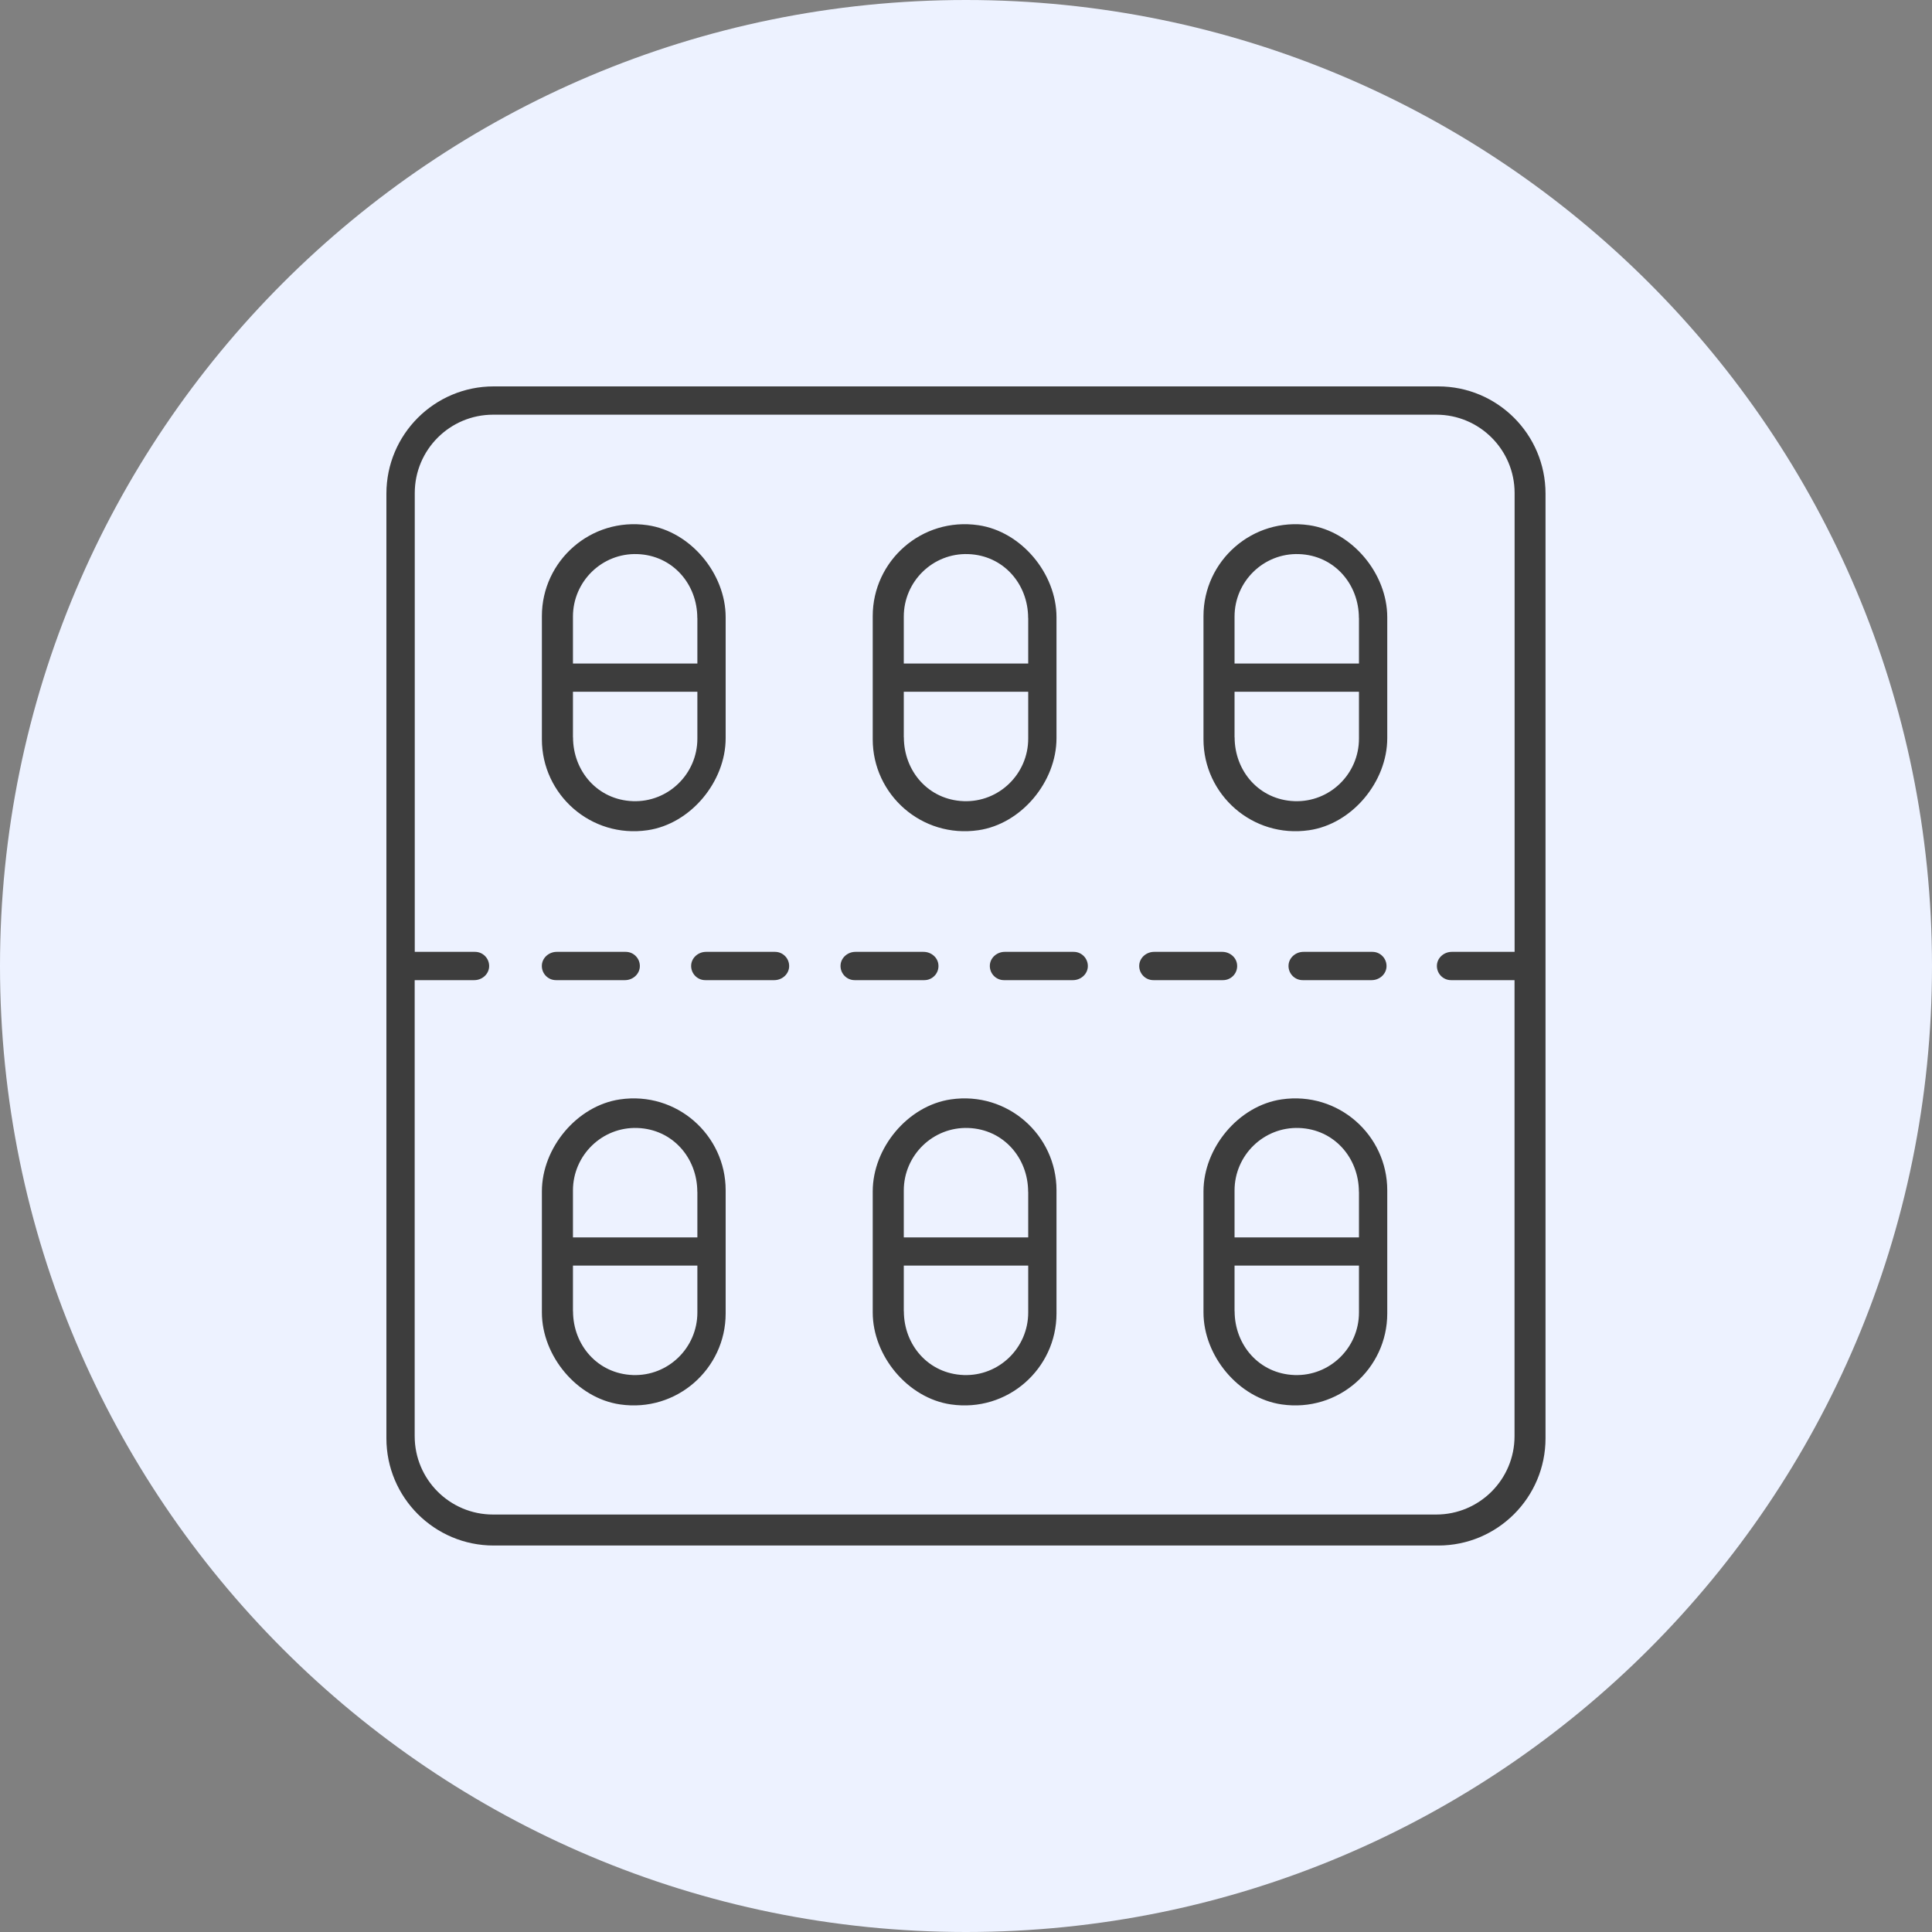 <?xml version="1.0" encoding="UTF-8"?> <svg xmlns="http://www.w3.org/2000/svg" width="250" height="250" viewBox="0 0 250 250" fill="none"><rect x="0" y="0" width="250" height="250" fill="#808080" stroke="none"/> <g clip-path="url(#clip0_4_66)"> <path d="M125 250C194.036 250 250 194.036 250 125C250 55.964 194.036 0 125 0C55.964 0 0 55.964 0 125C0 194.036 55.964 250 125 250Z" fill="#EDF2FF"></path> <path d="M186.12 50H63.88C56.21 50 50 56.22 50 63.88V186.11C50 193.78 56.22 199.99 63.88 199.99H186.11C193.78 199.99 199.99 193.77 199.99 186.11V63.88C199.99 56.21 193.77 50 186.11 50H186.12ZM195.98 123.17H187.86C186.9 123.17 186.03 123.87 185.94 124.84C185.85 125.92 186.7 126.83 187.76 126.83H195.98V185.84C195.98 191.44 191.44 195.98 185.84 195.98H63.8C58.2 195.98 53.66 191.44 53.66 185.84V126.83H61.37C62.33 126.83 63.2 126.13 63.29 125.16C63.38 124.08 62.53 123.17 61.47 123.17H53.67V63.8C53.67 58.2 58.21 53.66 63.81 53.66H185.85C191.45 53.66 195.99 58.2 195.99 63.8V123.17H195.98Z" fill="#3D3D3D"></path> <path d="M93.9 95.51V79.87C93.9 74.23 89.36 68.77 83.79 67.96C76.45 66.89 70.12 72.58 70.12 79.72V95.67C70.12 102.81 76.45 108.5 83.79 107.43C89.37 106.62 93.9 101.15 93.9 95.52V95.51ZM74.14 95.41V89.51H90.24V95.58C90.24 100.14 86.47 103.83 81.9 103.67C77.33 103.51 74.15 99.78 74.15 95.41H74.14ZM90.24 79.96V85.86H74.14V79.79C74.14 75.23 77.91 71.54 82.48 71.7C87.05 71.86 90.23 75.59 90.23 79.96H90.24Z" fill="#3D3D3D"></path> <path d="M136.71 95.51V79.87C136.71 74.23 132.17 68.77 126.6 67.96C119.26 66.89 112.93 72.58 112.93 79.72V95.67C112.93 102.81 119.26 108.5 126.6 107.43C132.18 106.62 136.71 101.15 136.71 95.52V95.51ZM116.95 95.41V89.51H133.05V95.58C133.05 100.14 129.28 103.83 124.71 103.67C120.14 103.51 116.96 99.78 116.96 95.41H116.95ZM133.05 79.96V85.86H116.95V79.79C116.95 75.23 120.72 71.54 125.29 71.7C129.86 71.86 133.04 75.59 133.04 79.96H133.05Z" fill="#3D3D3D"></path> <path d="M179.51 95.51V79.87C179.51 74.23 174.97 68.77 169.4 67.96C162.06 66.89 155.73 72.58 155.73 79.72V95.67C155.73 102.81 162.06 108.5 169.4 107.43C174.98 106.62 179.51 101.15 179.51 95.52V95.51ZM159.75 95.41V89.51H175.85V95.58C175.85 100.14 172.08 103.83 167.51 103.67C162.94 103.51 159.76 99.78 159.76 95.41H159.75ZM175.85 79.96V85.86H159.75V79.79C159.75 75.23 163.52 71.54 168.09 71.7C172.66 71.86 175.84 75.59 175.84 79.96H175.85Z" fill="#3D3D3D"></path> <path d="M70.12 154.18V169.82C70.12 175.46 74.66 180.92 80.23 181.73C87.57 182.8 93.9 177.11 93.9 169.97V154.02C93.9 146.88 87.57 141.19 80.23 142.26C74.65 143.07 70.12 148.54 70.12 154.17V154.18ZM90.24 154.22V160.12H74.14V154.05C74.14 149.49 77.91 145.8 82.48 145.96C87.05 146.12 90.23 149.85 90.23 154.22H90.24ZM74.14 169.67V163.77H90.24V169.84C90.24 174.4 86.47 178.09 81.9 177.93C77.33 177.77 74.15 174.04 74.15 169.67H74.14Z" fill="#3D3D3D"></path> <path d="M112.93 154.18V169.82C112.93 175.46 117.47 180.92 123.04 181.73C130.38 182.8 136.71 177.11 136.71 169.97V154.02C136.71 146.88 130.38 141.19 123.04 142.26C117.46 143.07 112.93 148.54 112.93 154.17V154.18ZM133.05 154.22V160.12H116.95V154.05C116.95 149.49 120.72 145.8 125.29 145.96C129.86 146.12 133.04 149.85 133.04 154.22H133.05ZM116.95 169.67V163.77H133.05V169.84C133.05 174.4 129.28 178.09 124.71 177.93C120.14 177.77 116.96 174.04 116.96 169.67H116.95Z" fill="#3D3D3D"></path> <path d="M155.73 154.18V169.82C155.73 175.46 160.27 180.92 165.84 181.73C173.18 182.8 179.51 177.11 179.51 169.97V154.02C179.51 146.88 173.18 141.19 165.84 142.26C160.26 143.07 155.73 148.54 155.73 154.17V154.18ZM175.85 154.22V160.12H159.75V154.05C159.75 149.49 163.52 145.8 168.09 145.96C172.66 146.12 175.84 149.85 175.84 154.22H175.85ZM159.75 169.67V163.77H175.85V169.84C175.85 174.4 172.08 178.09 167.51 177.93C162.94 177.77 159.76 174.04 159.76 169.67H159.75Z" fill="#3D3D3D"></path> <path d="M71.94 126.83H80.87C81.83 126.83 82.7 126.13 82.79 125.16C82.88 124.08 82.03 123.17 80.97 123.17H72.04C71.08 123.17 70.21 123.87 70.12 124.84C70.03 125.92 70.88 126.83 71.94 126.83Z" fill="#3D3D3D"></path> <path d="M100.29 123.17H91.36C90.4 123.17 89.53 123.87 89.44 124.84C89.35 125.92 90.2 126.83 91.26 126.83H100.19C101.15 126.83 102.02 126.13 102.11 125.16C102.2 124.08 101.35 123.17 100.29 123.17Z" fill="#3D3D3D"></path> <path d="M119.52 123.17H110.69C109.73 123.17 108.86 123.87 108.77 124.84C108.68 125.92 109.53 126.83 110.59 126.83H119.61C120.67 126.83 121.53 125.92 121.43 124.84C121.35 123.88 120.48 123.17 119.51 123.17H119.52Z" fill="#3D3D3D"></path> <path d="M138.94 123.17H130.01C129.05 123.17 128.18 123.87 128.09 124.84C128 125.92 128.85 126.83 129.91 126.83H138.84C139.8 126.83 140.67 126.13 140.76 125.16C140.85 124.08 140 123.17 138.94 123.17Z" fill="#3D3D3D"></path> <path d="M158.17 123.17H149.34C148.38 123.17 147.51 123.87 147.42 124.84C147.33 125.92 148.18 126.83 149.24 126.83H158.26C159.32 126.83 160.18 125.92 160.08 124.84C160 123.88 159.13 123.17 158.16 123.17H158.17Z" fill="#3D3D3D"></path> <path d="M177.59 123.17H168.66C167.7 123.17 166.83 123.87 166.74 124.84C166.65 125.92 167.5 126.83 168.56 126.83H177.49C178.45 126.83 179.32 126.13 179.41 125.16C179.5 124.08 178.65 123.17 177.59 123.17Z" fill="#3D3D3D"></path> </g> <defs> <clipPath id="clip0_4_66"> <rect width="250" height="250" fill="white"></rect> </clipPath> </defs> </svg> 